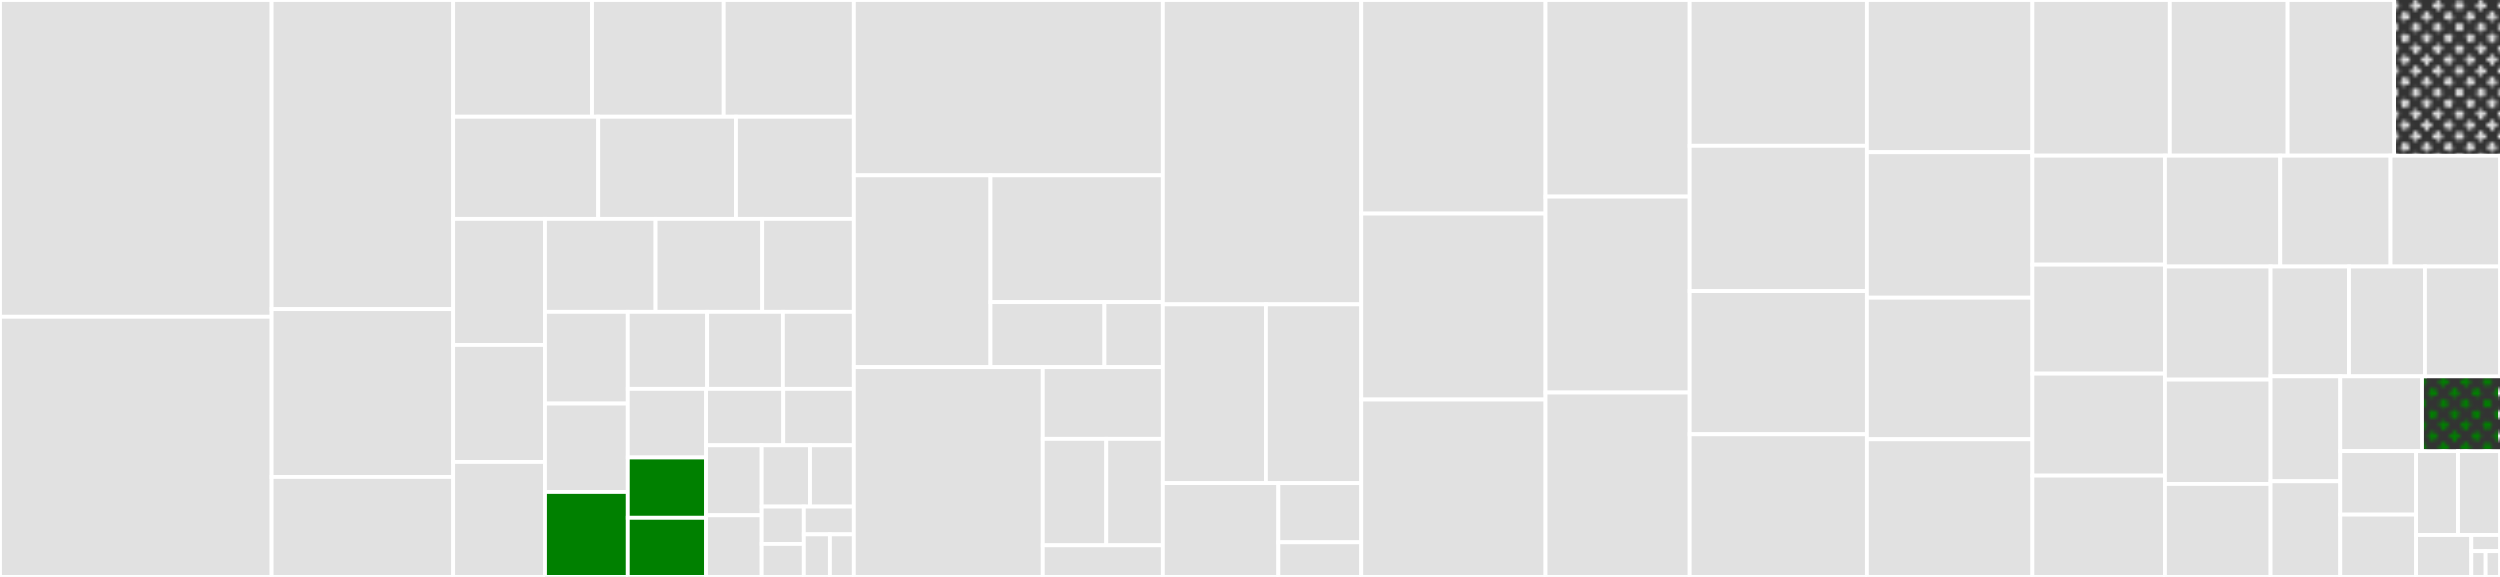 <svg baseProfile="full" width="650" height="150" viewBox="0 0 650 150" version="1.1"
xmlns="http://www.w3.org/2000/svg" xmlns:ev="http://www.w3.org/2001/xml-events"
xmlns:xlink="http://www.w3.org/1999/xlink">

<rect x="0" y="0" width="650" height="150" fill="#333333" stroke="none"/>

<style>rect.s{mask:url(#mask);}</style>
<defs>
  <pattern id="white" width="4" height="4" patternUnits="userSpaceOnUse" patternTransform="rotate(45)">
    <rect width="2" height="2" transform="translate(0,0)" fill="white"></rect>
  </pattern>
  <mask id="mask">
    <rect x="0" y="0" width="100%" height="100%" fill="url(#white)"></rect>
  </mask>
</defs>

<rect x="0" y="0" width="70.618" height="82.358" fill="#e1e1e1" stroke="white" stroke-width="1" class=" tooltipped" data-content="osclib/stagingapi.py"><title>osclib/stagingapi.py</title></rect>
<rect x="0" y="82.358" width="70.618" height="67.642" fill="#e1e1e1" stroke="white" stroke-width="1" class=" tooltipped" data-content="osclib/core.py"><title>osclib/core.py</title></rect>
<rect x="70.618" y="0" width="47.204" height="80.371" fill="#e1e1e1" stroke="white" stroke-width="1" class=" tooltipped" data-content="osclib/origin.py"><title>osclib/origin.py</title></rect>
<rect x="70.618" y="80.371" width="47.204" height="43.634" fill="#e1e1e1" stroke="white" stroke-width="1" class=" tooltipped" data-content="osclib/request_splitter.py"><title>osclib/request_splitter.py</title></rect>
<rect x="70.618" y="124.005" width="47.204" height="25.995" fill="#e1e1e1" stroke="white" stroke-width="1" class=" tooltipped" data-content="osclib/accept_command.py"><title>osclib/accept_command.py</title></rect>
<rect x="117.821" y="0" width="36.1" height="30.349" fill="#e1e1e1" stroke="white" stroke-width="1" class=" tooltipped" data-content="osclib/freeze_command.py"><title>osclib/freeze_command.py</title></rect>
<rect x="153.921" y="0" width="34.243" height="30.349" fill="#e1e1e1" stroke="white" stroke-width="1" class=" tooltipped" data-content="osclib/cache.py"><title>osclib/cache.py</title></rect>
<rect x="188.164" y="0" width="33.831" height="30.349" fill="#e1e1e1" stroke="white" stroke-width="1" class=" tooltipped" data-content="osclib/repochecks.py"><title>osclib/repochecks.py</title></rect>
<rect x="117.821" y="30.349" width="37.71" height="26.563" fill="#e1e1e1" stroke="white" stroke-width="1" class=" tooltipped" data-content="osclib/PubSubConsumer.py"><title>osclib/PubSubConsumer.py</title></rect>
<rect x="155.531" y="30.349" width="35.824" height="26.563" fill="#e1e1e1" stroke="white" stroke-width="1" class=" tooltipped" data-content="osclib/cleanup_rings.py"><title>osclib/cleanup_rings.py</title></rect>
<rect x="191.356" y="30.349" width="30.639" height="26.563" fill="#e1e1e1" stroke="white" stroke-width="1" class=" tooltipped" data-content="osclib/comments.py"><title>osclib/comments.py</title></rect>
<rect x="117.821" y="56.911" width="23.875" height="32.778" fill="#e1e1e1" stroke="white" stroke-width="1" class=" tooltipped" data-content="osclib/util.py"><title>osclib/util.py</title></rect>
<rect x="117.821" y="89.689" width="23.875" height="30.418" fill="#e1e1e1" stroke="white" stroke-width="1" class=" tooltipped" data-content="osclib/obslock.py"><title>osclib/obslock.py</title></rect>
<rect x="117.821" y="120.107" width="23.875" height="29.893" fill="#e1e1e1" stroke="white" stroke-width="1" class=" tooltipped" data-content="osclib/adi_command.py"><title>osclib/adi_command.py</title></rect>
<rect x="141.696" y="56.911" width="28.752" height="24.169" fill="#e1e1e1" stroke="white" stroke-width="1" class=" tooltipped" data-content="osclib/origin_listener.py"><title>osclib/origin_listener.py</title></rect>
<rect x="170.448" y="56.911" width="27.716" height="24.169" fill="#e1e1e1" stroke="white" stroke-width="1" class=" tooltipped" data-content="osclib/request_finder.py"><title>osclib/request_finder.py</title></rect>
<rect x="198.164" y="56.911" width="23.831" height="24.169" fill="#e1e1e1" stroke="white" stroke-width="1" class=" tooltipped" data-content="osclib/memoize.py"><title>osclib/memoize.py</title></rect>
<rect x="141.696" y="81.08" width="21.528" height="23.846" fill="#e1e1e1" stroke="white" stroke-width="1" class=" tooltipped" data-content="osclib/cache_manager.py"><title>osclib/cache_manager.py</title></rect>
<rect x="141.696" y="104.926" width="21.528" height="22.973" fill="#e1e1e1" stroke="white" stroke-width="1" class=" tooltipped" data-content="osclib/select_command.py"><title>osclib/select_command.py</title></rect>
<rect x="141.696" y="127.899" width="21.528" height="22.101" fill="green" stroke="white" stroke-width="1" class=" tooltipped" data-content="osclib/remote_project.py"><title>osclib/remote_project.py</title></rect>
<rect x="163.224" y="81.08" width="20.632" height="20.026" fill="#e1e1e1" stroke="white" stroke-width="1" class=" tooltipped" data-content="osclib/conf.py"><title>osclib/conf.py</title></rect>
<rect x="183.856" y="81.08" width="19.695" height="20.026" fill="#e1e1e1" stroke="white" stroke-width="1" class=" tooltipped" data-content="osclib/check_command.py"><title>osclib/check_command.py</title></rect>
<rect x="203.551" y="81.08" width="18.444" height="20.026" fill="#e1e1e1" stroke="white" stroke-width="1" class=" tooltipped" data-content="osclib/list_command.py"><title>osclib/list_command.py</title></rect>
<rect x="163.224" y="101.106" width="20.359" height="17.836" fill="#e1e1e1" stroke="white" stroke-width="1" class=" tooltipped" data-content="osclib/cpio.py"><title>osclib/cpio.py</title></rect>
<rect x="163.224" y="118.942" width="20.359" height="15.683" fill="green" stroke="white" stroke-width="1" class=" tooltipped" data-content="osclib/dependency.py"><title>osclib/dependency.py</title></rect>
<rect x="163.224" y="134.625" width="20.359" height="15.375" fill="green" stroke="white" stroke-width="1" class=" tooltipped" data-content="osclib/remote_package.py"><title>osclib/remote_package.py</title></rect>
<rect x="183.583" y="101.106" width="20.06" height="14.668" fill="#e1e1e1" stroke="white" stroke-width="1" class=" tooltipped" data-content="osclib/repair_command.py"><title>osclib/repair_command.py</title></rect>
<rect x="203.642" y="101.106" width="18.353" height="14.668" fill="#e1e1e1" stroke="white" stroke-width="1" class=" tooltipped" data-content="osclib/unselect_command.py"><title>osclib/unselect_command.py</title></rect>
<rect x="183.583" y="115.774" width="14.45" height="18.196" fill="#e1e1e1" stroke="white" stroke-width="1" class=" tooltipped" data-content="osclib/git.py"><title>osclib/git.py</title></rect>
<rect x="183.583" y="133.97" width="14.45" height="16.03" fill="#e1e1e1" stroke="white" stroke-width="1" class=" tooltipped" data-content="osclib/sentry.py"><title>osclib/sentry.py</title></rect>
<rect x="198.033" y="115.774" width="12.57" height="15.937" fill="#e1e1e1" stroke="white" stroke-width="1" class=" tooltipped" data-content="osclib/unignore_command.py"><title>osclib/unignore_command.py</title></rect>
<rect x="210.603" y="115.774" width="11.392" height="15.937" fill="#e1e1e1" stroke="white" stroke-width="1" class=" tooltipped" data-content="osclib/prio_command.py"><title>osclib/prio_command.py</title></rect>
<rect x="198.033" y="131.711" width="10.954" height="9.716" fill="#e1e1e1" stroke="white" stroke-width="1" class=" tooltipped" data-content="osclib/rebuild_command.py"><title>osclib/rebuild_command.py</title></rect>
<rect x="198.033" y="141.427" width="10.954" height="8.573" fill="#e1e1e1" stroke="white" stroke-width="1" class=" tooltipped" data-content="osclib/ignore_command.py"><title>osclib/ignore_command.py</title></rect>
<rect x="208.987" y="131.711" width="13.008" height="7.219" fill="#e1e1e1" stroke="white" stroke-width="1" class=" tooltipped" data-content="osclib/supersede_command.py"><title>osclib/supersede_command.py</title></rect>
<rect x="208.987" y="138.931" width="6.787" height="11.069" fill="#e1e1e1" stroke="white" stroke-width="1" class=" tooltipped" data-content="osclib/check_duplicate_binaries_command.py"><title>osclib/check_duplicate_binaries_command.py</title></rect>
<rect x="215.774" y="138.931" width="6.221" height="11.069" fill="#e1e1e1" stroke="white" stroke-width="1" class=" tooltipped" data-content="osclib/common.py"><title>osclib/common.py</title></rect>
<rect x="221.995" y="0" width="80.342" height="45.584" fill="#e1e1e1" stroke="white" stroke-width="1" class=" tooltipped" data-content="pkglistgen/tool.py"><title>pkglistgen/tool.py</title></rect>
<rect x="221.995" y="45.584" width="35.526" height="49.87" fill="#e1e1e1" stroke="white" stroke-width="1" class=" tooltipped" data-content="pkglistgen/group.py"><title>pkglistgen/group.py</title></rect>
<rect x="257.521" y="45.584" width="44.816" height="32.967" fill="#e1e1e1" stroke="white" stroke-width="1" class=" tooltipped" data-content="pkglistgen/update_repo_handler.py"><title>pkglistgen/update_repo_handler.py</title></rect>
<rect x="257.521" y="78.552" width="29.63" height="16.903" fill="#e1e1e1" stroke="white" stroke-width="1" class=" tooltipped" data-content="pkglistgen/cli.py"><title>pkglistgen/cli.py</title></rect>
<rect x="287.152" y="78.552" width="15.186" height="16.903" fill="#e1e1e1" stroke="white" stroke-width="1" class=" tooltipped" data-content="pkglistgen/file_utils.py"><title>pkglistgen/file_utils.py</title></rect>
<rect x="221.995" y="95.455" width="49.124" height="54.545" fill="#e1e1e1" stroke="white" stroke-width="1" class=" tooltipped" data-content="oqamaint/openqabot.py"><title>oqamaint/openqabot.py</title></rect>
<rect x="271.119" y="95.455" width="31.219" height="18.65" fill="#e1e1e1" stroke="white" stroke-width="1" class=" tooltipped" data-content="oqamaint/update.py"><title>oqamaint/update.py</title></rect>
<rect x="271.119" y="114.104" width="16.514" height="27.674" fill="#e1e1e1" stroke="white" stroke-width="1" class=" tooltipped" data-content="oqamaint/cli.py"><title>oqamaint/cli.py</title></rect>
<rect x="287.633" y="114.104" width="14.704" height="27.674" fill="#e1e1e1" stroke="white" stroke-width="1" class=" tooltipped" data-content="oqamaint/suse.py"><title>oqamaint/suse.py</title></rect>
<rect x="271.119" y="141.778" width="31.219" height="8.222" fill="#e1e1e1" stroke="white" stroke-width="1" class=" tooltipped" data-content="oqamaint/opensuse.py"><title>oqamaint/opensuse.py</title></rect>
<rect x="302.337" y="0" width="51.586" height="79.126" fill="#e1e1e1" stroke="white" stroke-width="1" class=" tooltipped" data-content="ReviewBot.py"><title>ReviewBot.py</title></rect>
<rect x="302.337" y="79.126" width="26.803" height="46.481" fill="#e1e1e1" stroke="white" stroke-width="1" class=" tooltipped" data-content="ttm/publisher.py"><title>ttm/publisher.py</title></rect>
<rect x="329.14" y="79.126" width="24.783" height="46.481" fill="#e1e1e1" stroke="white" stroke-width="1" class=" tooltipped" data-content="ttm/releaser.py"><title>ttm/releaser.py</title></rect>
<rect x="302.337" y="125.607" width="30.028" height="24.393" fill="#e1e1e1" stroke="white" stroke-width="1" class=" tooltipped" data-content="ttm/manager.py"><title>ttm/manager.py</title></rect>
<rect x="332.365" y="125.607" width="21.558" height="15.391" fill="#e1e1e1" stroke="white" stroke-width="1" class=" tooltipped" data-content="ttm/totest.py"><title>ttm/totest.py</title></rect>
<rect x="332.365" y="140.998" width="21.558" height="9.002" fill="#e1e1e1" stroke="white" stroke-width="1" class=" tooltipped" data-content="ttm/cli.py"><title>ttm/cli.py</title></rect>
<rect x="353.923" y="0" width="47.913" height="55.531" fill="#e1e1e1" stroke="white" stroke-width="1" class=" tooltipped" data-content="leaper.py"><title>leaper.py</title></rect>
<rect x="353.923" y="55.531" width="47.913" height="48.345" fill="#e1e1e1" stroke="white" stroke-width="1" class=" tooltipped" data-content="metrics.py"><title>metrics.py</title></rect>
<rect x="353.923" y="103.876" width="47.913" height="46.124" fill="#e1e1e1" stroke="white" stroke-width="1" class=" tooltipped" data-content="check_source.py"><title>check_source.py</title></rect>
<rect x="401.836" y="0" width="37.479" height="51.114" fill="#e1e1e1" stroke="white" stroke-width="1" class=" tooltipped" data-content="fcc_submitter.py"><title>fcc_submitter.py</title></rect>
<rect x="401.836" y="51.114" width="37.479" height="50.947" fill="#e1e1e1" stroke="white" stroke-width="1" class=" tooltipped" data-content="manager_42.py"><title>manager_42.py</title></rect>
<rect x="401.836" y="102.06" width="37.479" height="47.94" fill="#e1e1e1" stroke="white" stroke-width="1" class=" tooltipped" data-content="issue-diff.py"><title>issue-diff.py</title></rect>
<rect x="439.316" y="0" width="46.077" height="37.908" fill="#e1e1e1" stroke="white" stroke-width="1" class=" tooltipped" data-content="biarchtool.py"><title>biarchtool.py</title></rect>
<rect x="439.316" y="37.908" width="46.077" height="37.772" fill="#e1e1e1" stroke="white" stroke-width="1" class=" tooltipped" data-content="staging-installcheck.py"><title>staging-installcheck.py</title></rect>
<rect x="439.316" y="75.679" width="46.077" height="37.228" fill="#e1e1e1" stroke="white" stroke-width="1" class=" tooltipped" data-content="obs_operator.py"><title>obs_operator.py</title></rect>
<rect x="439.316" y="112.908" width="46.077" height="37.092" fill="#e1e1e1" stroke="white" stroke-width="1" class=" tooltipped" data-content="osc-staging.py"><title>osc-staging.py</title></rect>
<rect x="485.392" y="0" width="43.03" height="39.573" fill="#e1e1e1" stroke="white" stroke-width="1" class=" tooltipped" data-content="osc-origin.py"><title>osc-origin.py</title></rect>
<rect x="485.392" y="39.573" width="43.03" height="37.827" fill="#e1e1e1" stroke="white" stroke-width="1" class=" tooltipped" data-content="legal-auto.py"><title>legal-auto.py</title></rect>
<rect x="485.392" y="77.401" width="43.03" height="36.809" fill="#e1e1e1" stroke="white" stroke-width="1" class=" tooltipped" data-content="deptool.py"><title>deptool.py</title></rect>
<rect x="485.392" y="114.21" width="43.03" height="35.79" fill="#e1e1e1" stroke="white" stroke-width="1" class=" tooltipped" data-content="update_crawler.py"><title>update_crawler.py</title></rect>
<rect x="528.422" y="0" width="35.731" height="40.474" fill="#e1e1e1" stroke="white" stroke-width="1" class=" tooltipped" data-content="project-installcheck.py"><title>project-installcheck.py</title></rect>
<rect x="564.153" y="0" width="30.626" height="40.474" fill="#e1e1e1" stroke="white" stroke-width="1" class=" tooltipped" data-content="devel-project.py"><title>devel-project.py</title></rect>
<rect x="594.78" y="0" width="27.688" height="40.474" fill="#e1e1e1" stroke="white" stroke-width="1" class=" tooltipped" data-content="compare_pkglist.py"><title>compare_pkglist.py</title></rect>
<rect x="622.467" y="0" width="27.533" height="40.474" fill="#e1e1e1" stroke="white" stroke-width="1" class="s tooltipped" data-content="skippkg-finder.py"><title>skippkg-finder.py</title></rect>
<rect x="528.422" y="40.474" width="34.467" height="28.335" fill="#e1e1e1" stroke="white" stroke-width="1" class=" tooltipped" data-content="bugowner.py"><title>bugowner.py</title></rect>
<rect x="528.422" y="68.809" width="34.467" height="28.335" fill="#e1e1e1" stroke="white" stroke-width="1" class=" tooltipped" data-content="origin-manager.py"><title>origin-manager.py</title></rect>
<rect x="528.422" y="97.144" width="34.467" height="26.519" fill="#e1e1e1" stroke="white" stroke-width="1" class=" tooltipped" data-content="requestfinder.py"><title>requestfinder.py</title></rect>
<rect x="528.422" y="123.663" width="34.467" height="26.337" fill="#e1e1e1" stroke="white" stroke-width="1" class=" tooltipped" data-content="suppkg_rebuild.py"><title>suppkg_rebuild.py</title></rect>
<rect x="562.889" y="40.474" width="29.978" height="28.819" fill="#e1e1e1" stroke="white" stroke-width="1" class=" tooltipped" data-content="obs_clone.py"><title>obs_clone.py</title></rect>
<rect x="592.868" y="40.474" width="28.675" height="28.819" fill="#e1e1e1" stroke="white" stroke-width="1" class=" tooltipped" data-content="check_source_in_factory.py"><title>check_source_in_factory.py</title></rect>
<rect x="621.542" y="40.474" width="28.458" height="28.819" fill="#e1e1e1" stroke="white" stroke-width="1" class=" tooltipped" data-content="ToolBase.py"><title>ToolBase.py</title></rect>
<rect x="562.889" y="69.293" width="27.46" height="29.41" fill="#e1e1e1" stroke="white" stroke-width="1" class=" tooltipped" data-content="build-fail-reminder.py"><title>build-fail-reminder.py</title></rect>
<rect x="562.889" y="98.703" width="27.46" height="27.13" fill="#e1e1e1" stroke="white" stroke-width="1" class=" tooltipped" data-content="check_maintenance_incidents.py"><title>check_maintenance_incidents.py</title></rect>
<rect x="562.889" y="125.833" width="27.46" height="24.167" fill="#e1e1e1" stroke="white" stroke-width="1" class=" tooltipped" data-content="staging-report.py"><title>staging-report.py</title></rect>
<rect x="590.349" y="69.293" width="20.395" height="28.547" fill="#e1e1e1" stroke="white" stroke-width="1" class=" tooltipped" data-content="container_cleaner.py"><title>container_cleaner.py</title></rect>
<rect x="610.744" y="69.293" width="19.737" height="28.547" fill="#e1e1e1" stroke="white" stroke-width="1" class=" tooltipped" data-content="status.py"><title>status.py</title></rect>
<rect x="630.482" y="69.293" width="19.518" height="28.547" fill="#e1e1e1" stroke="white" stroke-width="1" class=" tooltipped" data-content="scan_baselibs.py"><title>scan_baselibs.py</title></rect>
<rect x="590.349" y="97.839" width="18.123" height="27.289" fill="#e1e1e1" stroke="white" stroke-width="1" class=" tooltipped" data-content="check_tags_in_requests.py"><title>check_tags_in_requests.py</title></rect>
<rect x="590.349" y="125.129" width="18.123" height="24.871" fill="#e1e1e1" stroke="white" stroke-width="1" class=" tooltipped" data-content="sync-rebuild.py"><title>sync-rebuild.py</title></rect>
<rect x="608.472" y="97.839" width="21.247" height="19.447" fill="#e1e1e1" stroke="white" stroke-width="1" class=" tooltipped" data-content="maintenance-installcheck.py"><title>maintenance-installcheck.py</title></rect>
<rect x="629.719" y="97.839" width="20.281" height="19.447" fill="green" stroke="white" stroke-width="1" class="s tooltipped" data-content="rebuildability_check.py"><title>rebuildability_check.py</title></rect>
<rect x="608.472" y="117.287" width="19.711" height="16.516" fill="#e1e1e1" stroke="white" stroke-width="1" class=" tooltipped" data-content="checknewer.py"><title>checknewer.py</title></rect>
<rect x="608.472" y="133.802" width="19.711" height="16.198" fill="#e1e1e1" stroke="white" stroke-width="1" class=" tooltipped" data-content="unmaintained.py"><title>unmaintained.py</title></rect>
<rect x="628.184" y="117.287" width="10.908" height="21.809" fill="#e1e1e1" stroke="white" stroke-width="1" class=" tooltipped" data-content="k8s-secret.py"><title>k8s-secret.py</title></rect>
<rect x="639.092" y="117.287" width="10.908" height="21.809" fill="#e1e1e1" stroke="white" stroke-width="1" class=" tooltipped" data-content="metrics_release.py"><title>metrics_release.py</title></rect>
<rect x="628.184" y="139.096" width="14.353" height="10.904" fill="#e1e1e1" stroke="white" stroke-width="1" class=" tooltipped" data-content="osc-cycle.py"><title>osc-cycle.py</title></rect>
<rect x="642.537" y="139.096" width="7.463" height="4.194" fill="#e1e1e1" stroke="white" stroke-width="1" class=" tooltipped" data-content="openqa-maintenance.py"><title>openqa-maintenance.py</title></rect>
<rect x="642.537" y="143.29" width="3.732" height="6.71" fill="#e1e1e1" stroke="white" stroke-width="1" class=" tooltipped" data-content="pkglistgen.py"><title>pkglistgen.py</title></rect>
<rect x="646.268" y="143.29" width="3.732" height="6.71" fill="#e1e1e1" stroke="white" stroke-width="1" class=" tooltipped" data-content="totest-manager.py"><title>totest-manager.py</title></rect>
</svg>